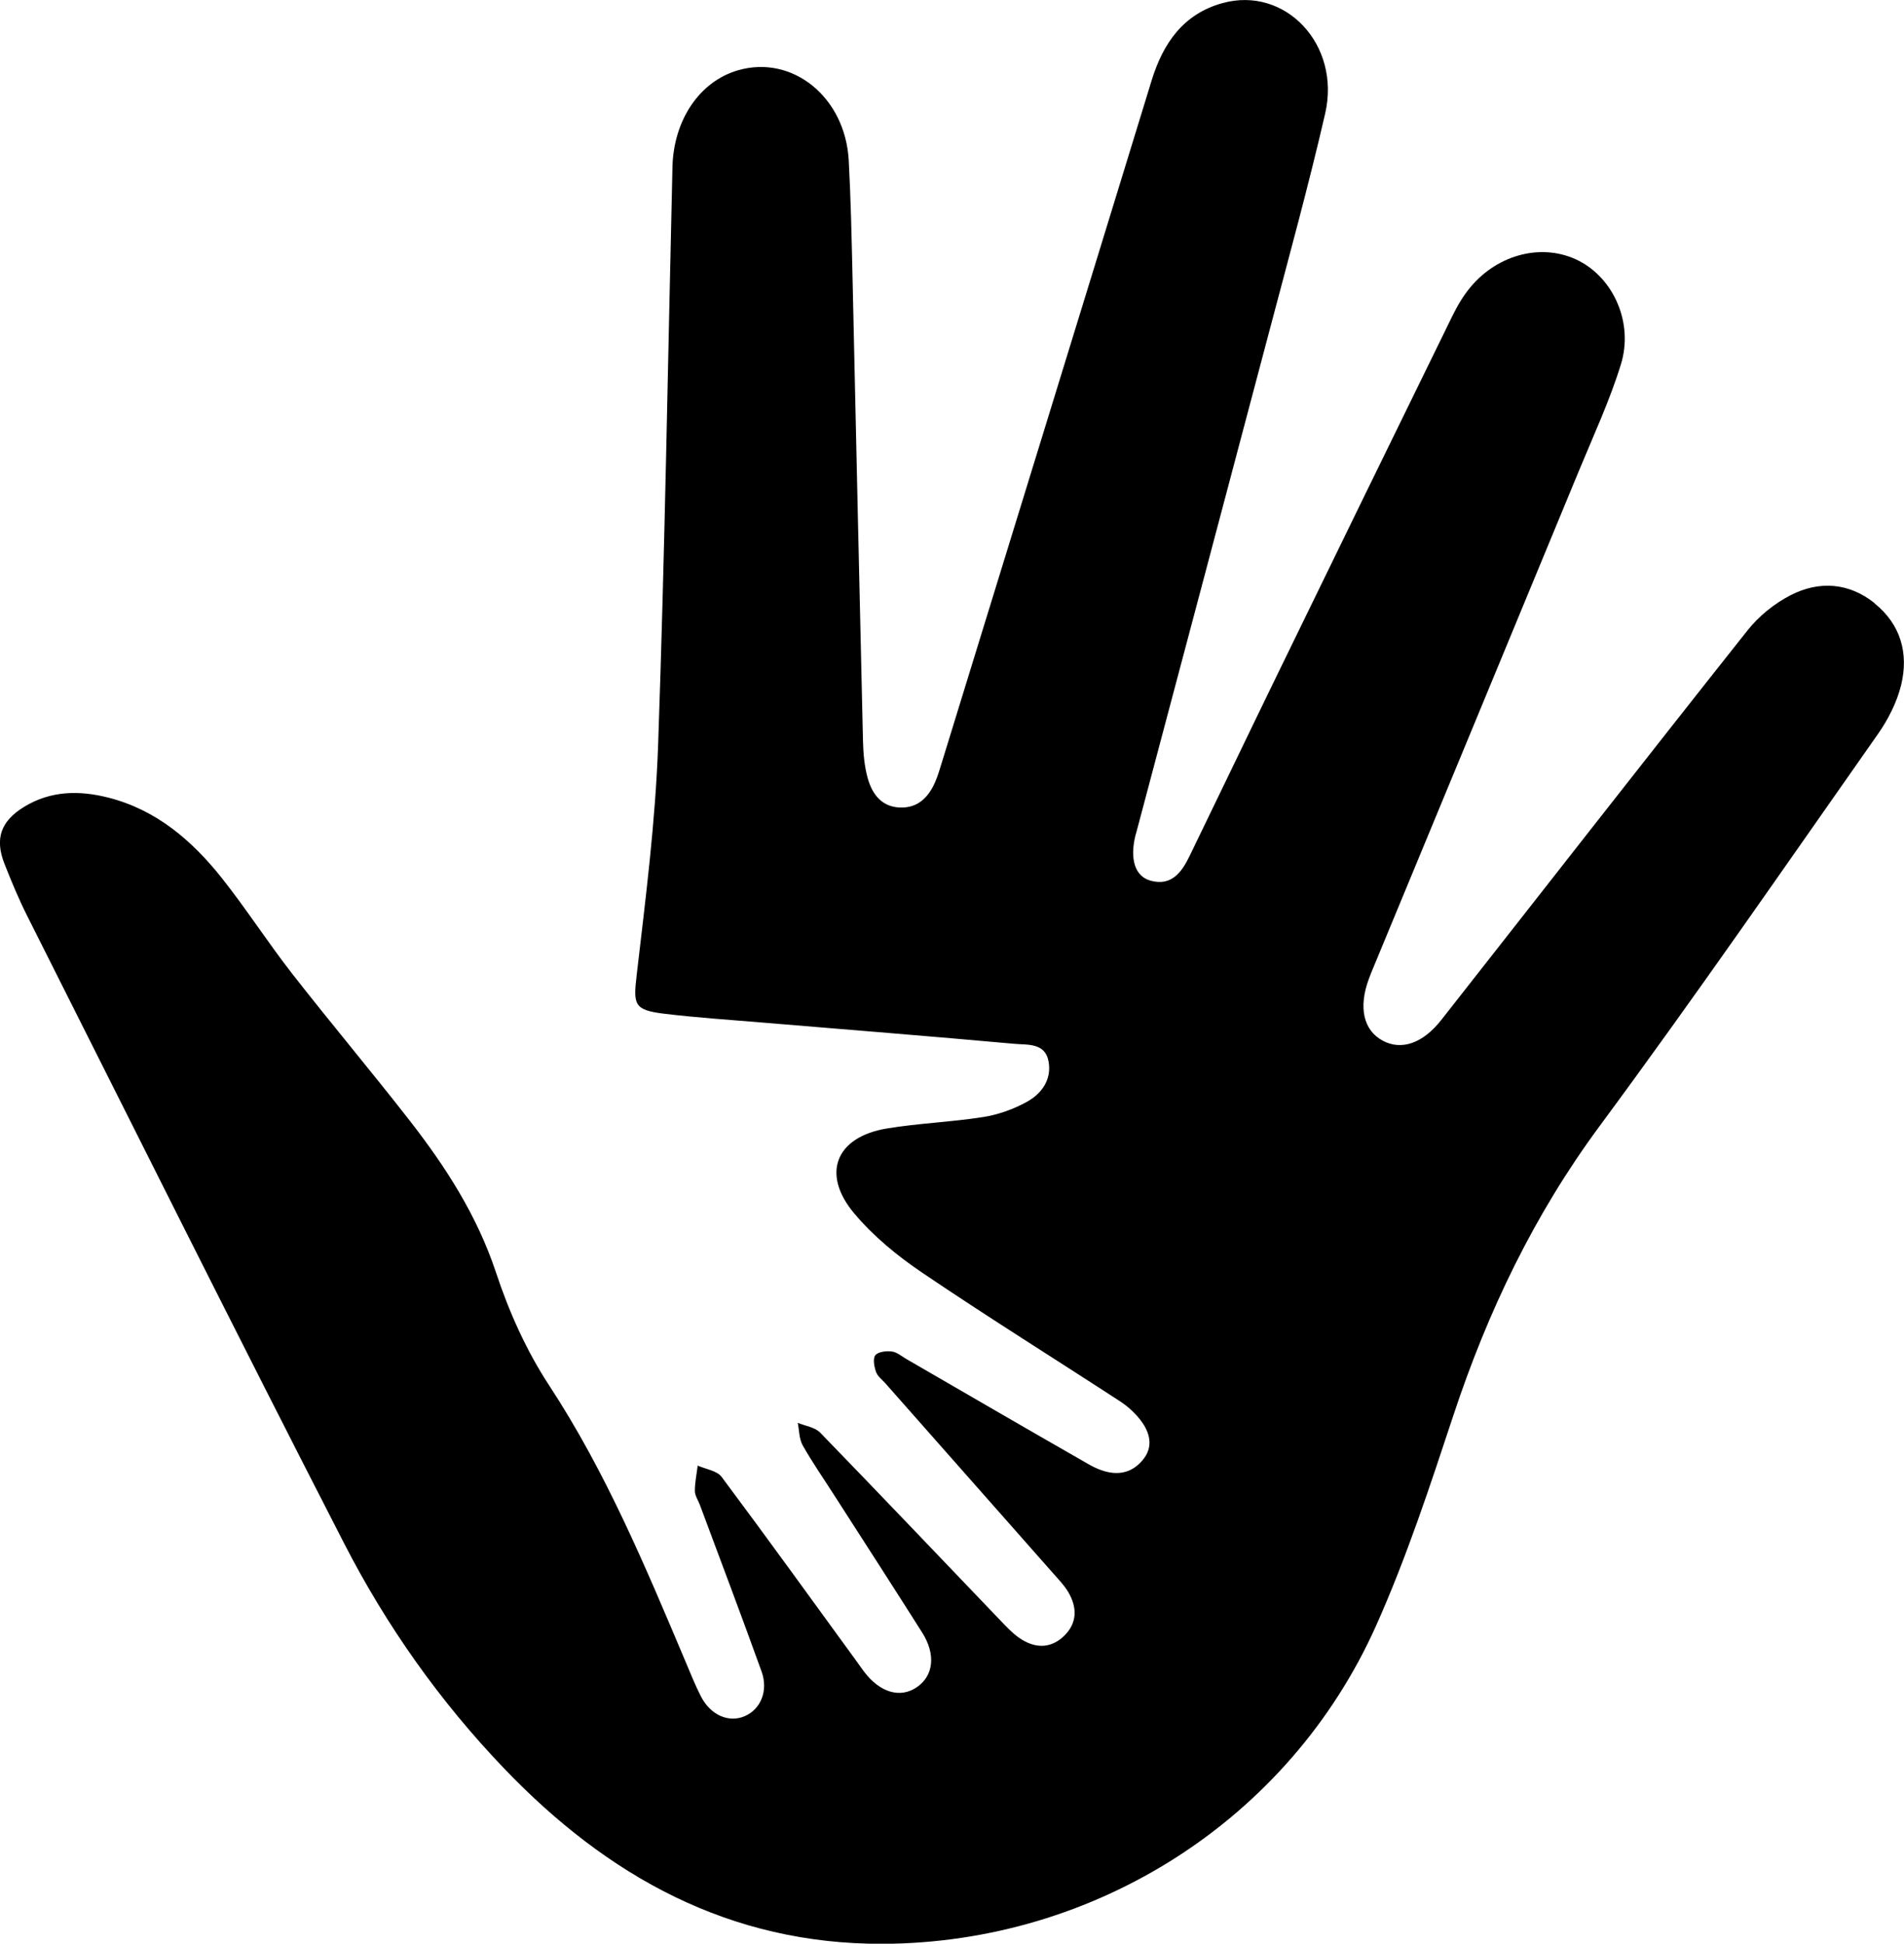 <svg xmlns="http://www.w3.org/2000/svg" id="Layer_1" viewBox="0 0 494 504.19"><path d="M486.36,156.45c-6.64-5.31-14.34-5.84-21.69-2.1-4.25,2.16-8.33,5.46-11.29,9.2-26.63,33.57-52.97,67.36-79.45,101.05-4.81,6.11-10.36,7.94-15.16,5.36-5.03-2.69-6.36-8.62-3.62-16.03,.19-.51,.38-1.03,.59-1.54,17.99-43.44,36-86.88,53.95-130.34,3.77-9.12,7.96-18.14,10.86-27.54,3.31-10.73-1.89-22.23-10.9-26.85-9.15-4.69-20.84-1.93-28.16,6.86-1.85,2.22-3.37,4.8-4.65,7.41-15.14,30.89-30.22,61.81-45.28,92.74-7.69,15.79-15.27,31.64-22.95,47.44-2.01,4.14-4.65,7.81-10.06,6.35-4.09-1.1-5.44-5.58-3.98-11.66,.09-.36,.21-.7,.3-1.05,11.5-43.32,23.04-86.64,34.49-129.97,4.95-18.75,10.11-37.45,14.46-56.34,4.11-17.87-10.35-33.15-26.66-28.63-10.14,2.81-15.4,10.38-18.38,20.1-18.07,58.94-36.25,117.86-54.39,176.78-.54,1.75-1.04,3.52-1.77,5.19-1.74,3.97-4.51,6.78-9.16,6.59-4.76-.19-7.18-3.52-8.32-7.57-.88-3.12-1.16-6.49-1.24-9.75-.95-40.09-1.8-80.19-2.71-120.28-.23-10.07-.44-20.14-.98-30.2-.88-16.49-14.63-27.56-28.79-23.42-9.9,2.89-16.66,12.86-16.95,25.08-1.18,49.98-1.97,99.97-3.72,149.93-.7,19.87-3.23,39.69-5.54,59.47-.92,7.88-.84,9.27,7.18,10.24,8.35,1.01,16.76,1.56,25.15,2.26,21.89,1.83,43.79,3.56,65.66,5.54,3.38,.31,7.99-.33,8.86,4.62,.83,4.71-1.83,8.33-5.65,10.44-3.44,1.89-7.37,3.3-11.25,3.92-8.3,1.31-16.77,1.61-25.06,2.98-13.23,2.18-17.12,11.73-8.48,22.02,4.97,5.93,11.23,11.05,17.68,15.41,16.98,11.49,34.39,22.33,51.57,33.52,2.1,1.37,11.11,8.45,5.61,15.05-5.48,6.57-12.92,1.74-15.1,.49-15.41-8.81-30.76-17.74-46.12-26.63-1.27-.73-2.51-1.83-3.86-2.01-1.42-.19-3.55,.05-4.29,.97-.7,.87-.29,2.97,.18,4.34,.39,1.12,1.58,1.98,2.42,2.94,14.55,16.47,29.1,32.93,43.64,49.41,1.33,1.51,2.76,2.98,3.78,4.69,2.41,4.05,2.4,8.17-1.16,11.53-3.58,3.37-7.69,3.08-11.56,.39-1.78-1.24-3.3-2.88-4.82-4.47-15.59-16.26-31.1-32.59-46.79-48.75-1.37-1.41-3.85-1.73-5.82-2.55,.4,1.96,.34,4.17,1.27,5.82,2.51,4.46,5.45,8.67,8.21,12.99,7.61,11.86,15.27,23.69,22.81,35.61,3.6,5.7,2.94,11.22-1.41,14.17-4.32,2.94-9.54,1.4-13.68-4.04-.55-.73-1.06-1.49-1.6-2.23-11.75-16.13-23.42-32.32-35.36-48.3-1.21-1.62-4.09-1.98-6.2-2.92-.27,2.19-.74,4.39-.73,6.58,0,1.2,.84,2.39,1.29,3.59,5.36,14.4,10.81,28.77,16.01,43.23,1.82,5.06-.26,9.85-4.4,11.61-4.12,1.76-8.83-.28-11.32-5.12-1.5-2.93-2.72-6-4-9.03-10.39-24.6-20.65-49.19-35.42-71.71-5.86-8.93-10.39-19.05-13.75-29.21-4.89-14.76-13.02-27.38-22.37-39.39-10.01-12.85-20.51-25.32-30.53-38.16-6.3-8.08-11.86-16.74-18.22-24.77-7.75-9.76-17.02-17.74-29.49-20.9-7.48-1.9-14.9-1.82-21.77,2.36-6.11,3.71-7.74,8.28-5.15,14.84,1.81,4.59,3.71,9.17,5.93,13.57,27.31,54.26,54.42,108.63,82.17,162.66,10.98,21.39,24.85,41.02,41.57,58.46,26.8,27.95,58.41,45.57,98.21,45.44,55.11-.23,105.47-32.21,127.98-82.52,7.89-17.65,13.97-36.16,20.05-54.55,8.92-26.97,20.95-52.06,37.95-75.06,24.7-33.41,48.3-67.64,72.18-101.65,2.67-3.81,4.94-8.25,6.04-12.73,2.01-8.21-.1-15.77-6.91-21.22Z"></path></svg>